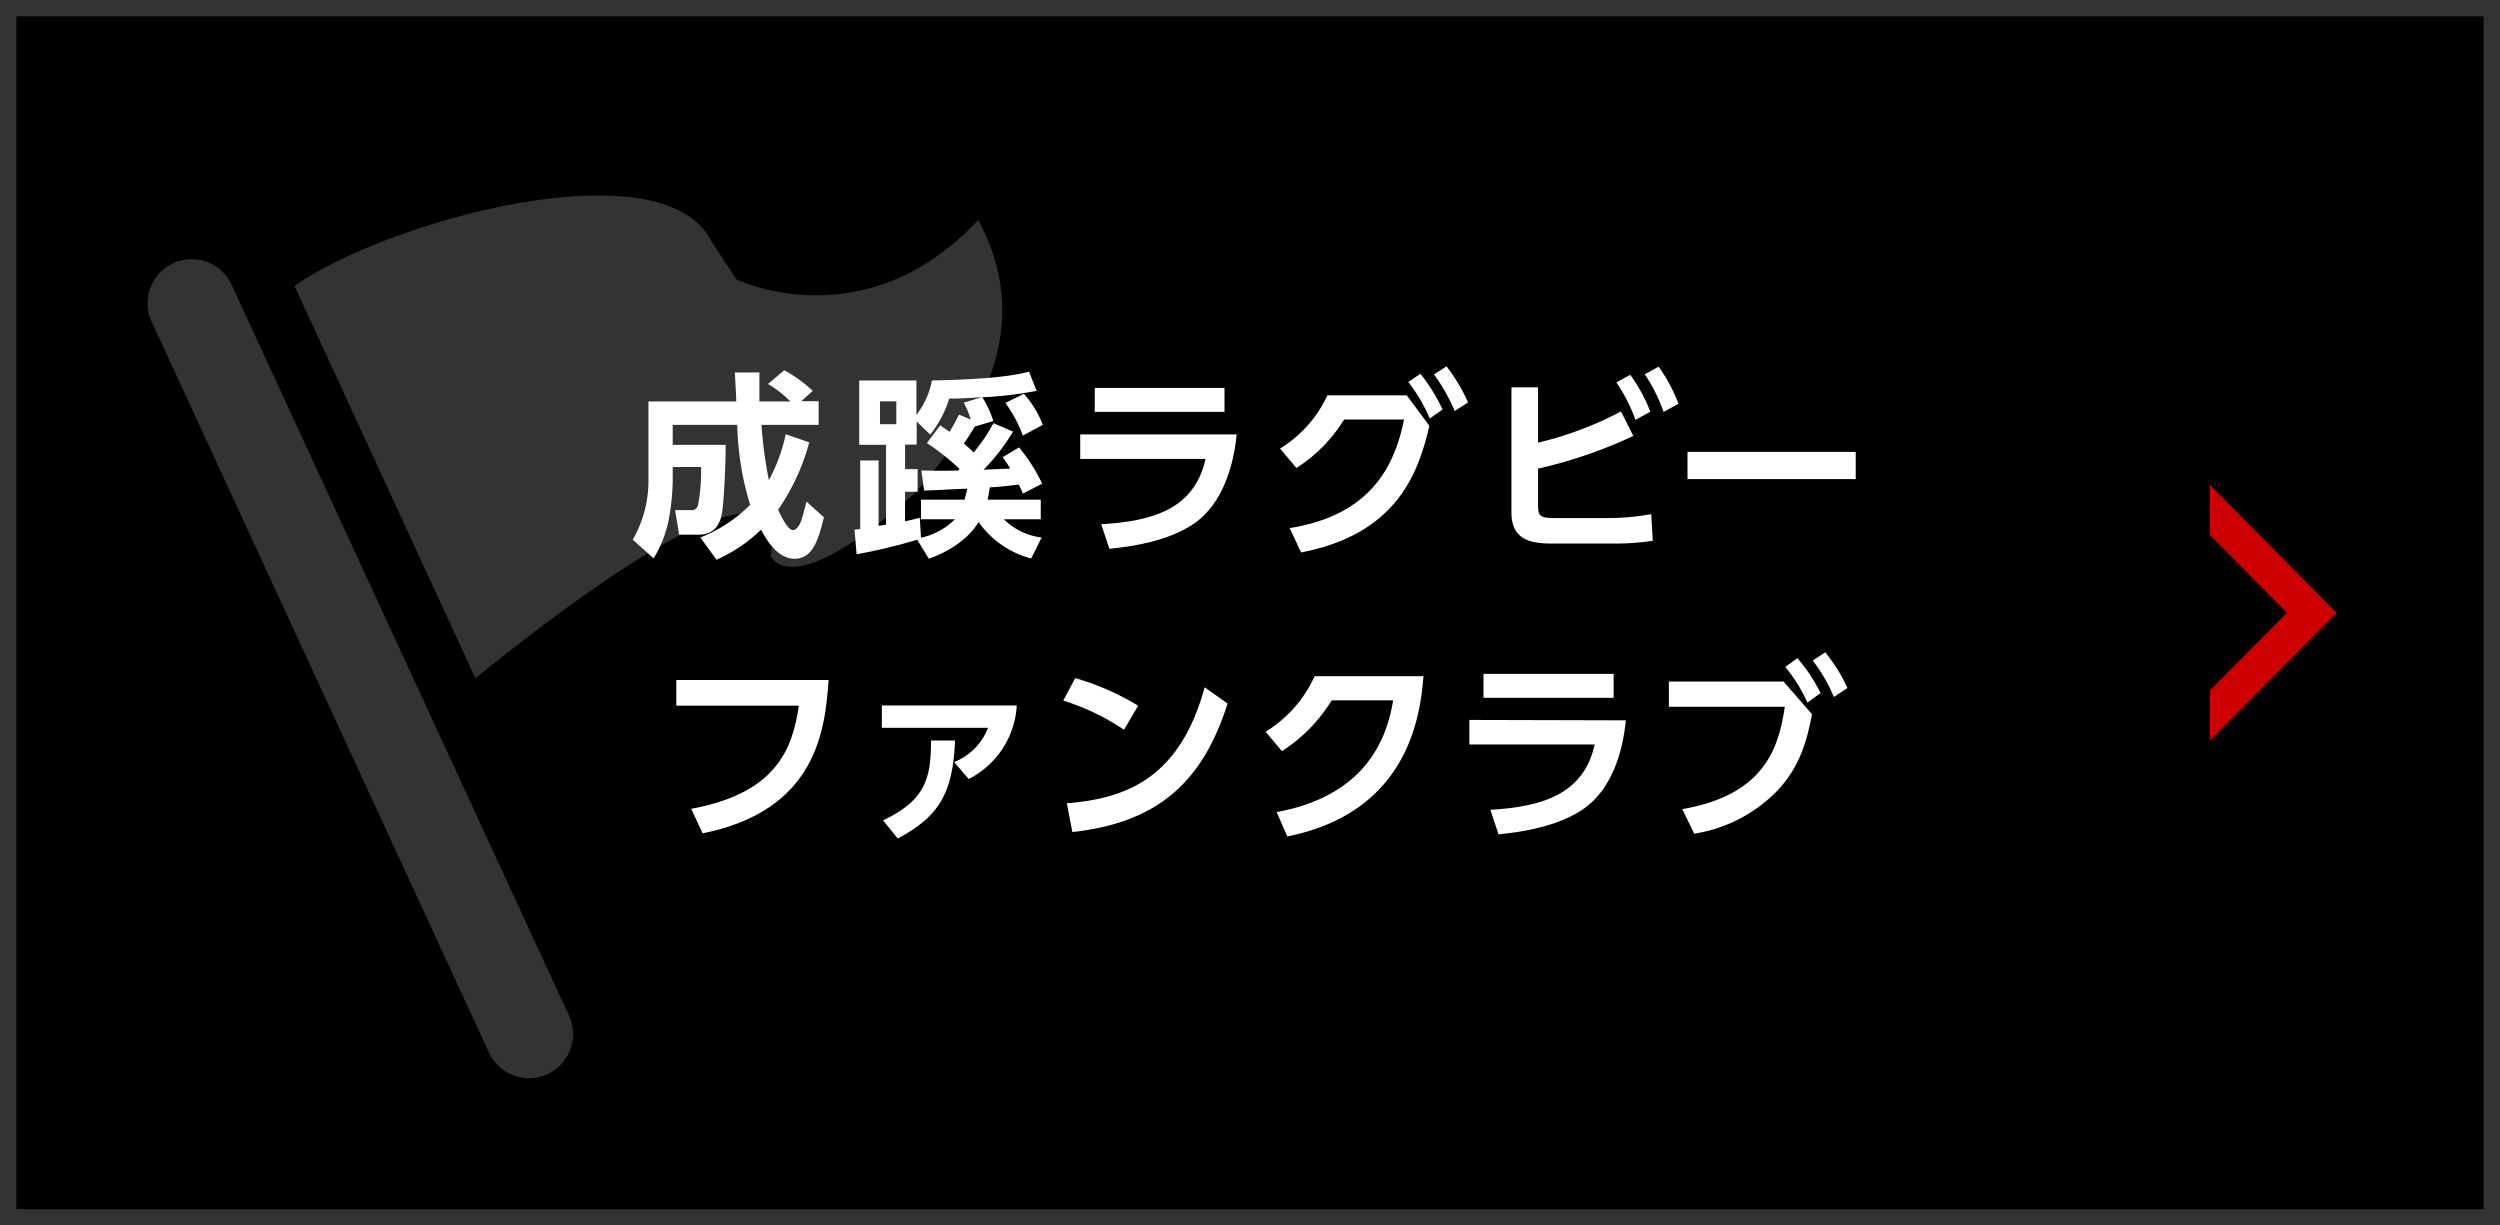 <svg xmlns="http://www.w3.org/2000/svg" viewBox="0 0 306 150"><rect x="0" y="0" width="306" height="150" fill="#808080" stroke="none"/><defs><style>.cls-1{fill:#333;}.cls-2{fill:#fff;}.cls-3{fill:#c00;}</style></defs><g id="レイヤー_2" data-name="レイヤー 2"><g id="main"><rect x="1" y="1" width="304" height="148"/><path class="cls-1" d="M304,2V148H2V2H304m2-2H0V150H306V0Z"/><path class="cls-1" d="M36.05,35c11-7.82,44.88-17.34,51-5.52l3.07,4.7s15.61,7.68,29.63-7.26c6.5,12.23,1.43,23-7.7,33.36C96.53,74.21,94.3,68,94.3,68s5.62-18.59-36.12,15Z"/><path class="cls-1" d="M68.58,130.38A5.27,5.27,0,0,1,67,131.47a5.39,5.39,0,0,1-7.15-2.63L18.49,39.21a5.39,5.39,0,0,1,9.78-4.52l41.38,89.63A5.4,5.4,0,0,1,68.58,130.38Z"/><path class="cls-2" d="M85.72,65.79a17.76,17.76,0,0,0,6.1-4A35.83,35.83,0,0,1,90.24,52h-7.9v2.45h6.48c0,2.06-.14,5.59-.36,7.66-.14,1.48-.6,3.33-2.95,3.33H83.13l-.5-3h2a.77.77,0,0,0,.8-.58,22.7,22.7,0,0,0,.38-4.7H82.34v1.77a28.37,28.37,0,0,1-.53,4.88A14.13,14.13,0,0,1,80,68.34l-2.55-2.28a14.41,14.41,0,0,0,1.92-7.32v-9.6H90.12c0-.51-.15-3-.17-3.55h3c0,.81,0,1.34,0,3.55h3.8A13.61,13.61,0,0,0,94,47l2-1.68a17,17,0,0,1,3.48,2.52l-1.41,1.27h2.13V52h-7a53,53,0,0,0,.91,6.77,20.75,20.75,0,0,0,2.06-5.62l2.88,1a26.58,26.58,0,0,1-3.81,8.24c.43.88,1.17,2.49,1.82,2.49.43,0,.74-.53.91-.89s.6-2,.75-2.59l2.13,1.92c-.72,2.93-1.44,5.07-3.6,5.07s-3.53-2.5-4.1-3.56a18.51,18.51,0,0,1-5.45,3.68Z"/><path class="cls-2" d="M124,52.83a25.34,25.34,0,0,1-3.6,4.66l3.24-.14a13.39,13.39,0,0,0-.91-1.39l2-1.2a20.93,20.93,0,0,1,2.83,4.44l-2.35,1.22c-.19-.46-.29-.65-.51-1.11-1.92.24-3,.32-3.55.34-.09.67-.19,1.13-.26,1.51h6.5v2.4h-4.51a7.86,7.86,0,0,0,4.61,2.23l-1.27,2.57a11.45,11.45,0,0,1-6.44-4.46c-.64,1.08-2.32,3.14-6.09,4.49l-1.42-2.33a66,66,0,0,1-7.42,1.78l-.26-3,.7-.09V56.36h2.25v8l.91-.14V54.44h-3.28V46.57h7v4.22a10,10,0,0,0,1.9-4.22c3.5-.07,8.93-.26,11.88-1.08l.93,2.35a48.18,48.18,0,0,1-6.64.79,12.2,12.2,0,0,1,1.34,2.91l-2.26.67c-.33.55-.84,1.37-1.34,2.07.65.57.91.81,1.2,1.1a21.87,21.87,0,0,0,2.42-3.58Zm-16.29-3.71v2.8h2v-2.8Zm5.06,8.47c.91,0,1.78.07,4.54,0a1.56,1.56,0,0,1,.14-.19,28.9,28.9,0,0,0-4-3.17l1.63-2.16c.46.31.74.48,1.13.79a19,19,0,0,0,1.17-2.11l1.44.6a9.62,9.62,0,0,0-.86-2.06l2.23-.68c-1.37.1-3,.2-4,.17a13.67,13.67,0,0,1-2.33,4.42l-1.66-1.61v2.83h-1.42v3h1.54v2.77h-1.54V63.8c.72-.14,1.18-.26,1.8-.43l.15,2.45a8.4,8.4,0,0,0,4.15-2.26h-4.15v-2.4h5.35c0-.21.15-.48.31-1.34-.74,0-4.44.22-5.28.22Zm12.55-9.39A12.26,12.26,0,0,1,127.64,52l-2.44,1.32a16.23,16.23,0,0,0-2.14-4Z"/><path class="cls-2" d="M151.37,53.17C151,57,149.67,61.55,146.28,64c-1.44,1-4.34,2.59-10.49,3.17l-1-3c6.27-.36,11.43-1.87,12.77-8H132.22V53.17Zm-1.49-5.69v2.93H134V47.48Z"/><path class="cls-2" d="M157.86,64.64c10.13-1.63,12.87-7.82,14-13.29h-7.34a18.54,18.54,0,0,1-5.84,5.93l-2-2.38a15,15,0,0,0,5.79-6.51h9.72l2.76,3.73c-1.37,6-4.13,13.27-15.7,15.5Zm16-18.89a22.21,22.21,0,0,1,2.71,4.37L175,51.23a19.65,19.65,0,0,0-2.62-4.47Zm3.19-.91a21.09,21.09,0,0,1,2.64,4.42l-1.63,1.05a22.2,22.2,0,0,0-2.54-4.48Z"/><path class="cls-2" d="M188.26,54.18a42.54,42.54,0,0,0,10.15-3.82l1.51,3a57.23,57.23,0,0,1-11.66,4v4.51c0,1.39.31,1.54,2.28,1.54h6.22a29.56,29.56,0,0,0,5.35-.48l.19,3.26a30.32,30.32,0,0,1-4.68.34H190c-2.61,0-5-.41-5-3.82V47.41h3.26Zm11.28-8.3A19.76,19.76,0,0,1,202,50.39l-1.82,1a20.34,20.34,0,0,0-2.33-4.58Zm3.48-1a20.44,20.44,0,0,1,2.43,4.54l-1.83,1a20.07,20.07,0,0,0-2.3-4.61Z"/><path class="cls-2" d="M227.14,55.31v3.33H206.55V55.31Z"/><path class="cls-2" d="M101.42,83.23C101,89.42,99.91,99.21,86,102l-1.39-3C94.9,97.1,97,91.82,97.78,86.37h-15V83.23Z"/><path class="cls-2" d="M124.45,86.35a10.75,10.75,0,0,1-5.88,9l-1.78-2.07a7.39,7.39,0,0,0,4.15-4.2h-13V86.35Zm-16.37,14.06c5.42-2.54,5.85-5.45,5.88-9.77l2.93,0c-.24,6.84-2.28,9.43-7,12Z"/><path class="cls-2" d="M137.58,89.32a28.77,28.77,0,0,0-7.44-3.57L131.61,83a31.84,31.84,0,0,1,7.7,3.38Zm-7,9c7.13-.57,13.8-2.95,16.87-14.2l2.81,2c-2.86,8.86-7.8,14.5-19,15.72Z"/><path class="cls-2" d="M156.26,99.4c6.53-1.2,12.84-4.7,14.26-13.68H163a19.54,19.54,0,0,1-6.09,6.22l-2-2.38a15.39,15.39,0,0,0,6-6.79h13.32c-.38,4.83-1.85,16.63-16.66,19.61Z"/><path class="cls-2" d="M199,88.17c-.36,3.84-1.71,8.38-5.09,10.78-1.44,1-4.34,2.59-10.49,3.17l-1-3c6.27-.36,11.43-1.87,12.77-8H179.85v-3Zm-1.49-5.69v2.93H181.58V82.48Z"/><path class="cls-2" d="M218.31,83.42l3.48,4c-.6,3.08-1.37,6.15-4,9.1a18,18,0,0,1-10.42,5.52l-1.46-3c9.91-1.73,11.78-7.27,12.55-12.53H204.27V83.42ZM220,80.56a20.55,20.55,0,0,1,2.84,4.27L221.23,86a19.38,19.38,0,0,0-2.71-4.37Zm3.41-.72a20,20,0,0,1,2.72,4.37l-1.66,1.1a20.15,20.15,0,0,0-2.59-4.46Z"/><polygon class="cls-3" points="270.49 90.66 286 75 270.49 59.34 270.49 65.49 279.91 75 270.49 84.51 270.49 90.66"/></g></g></svg>